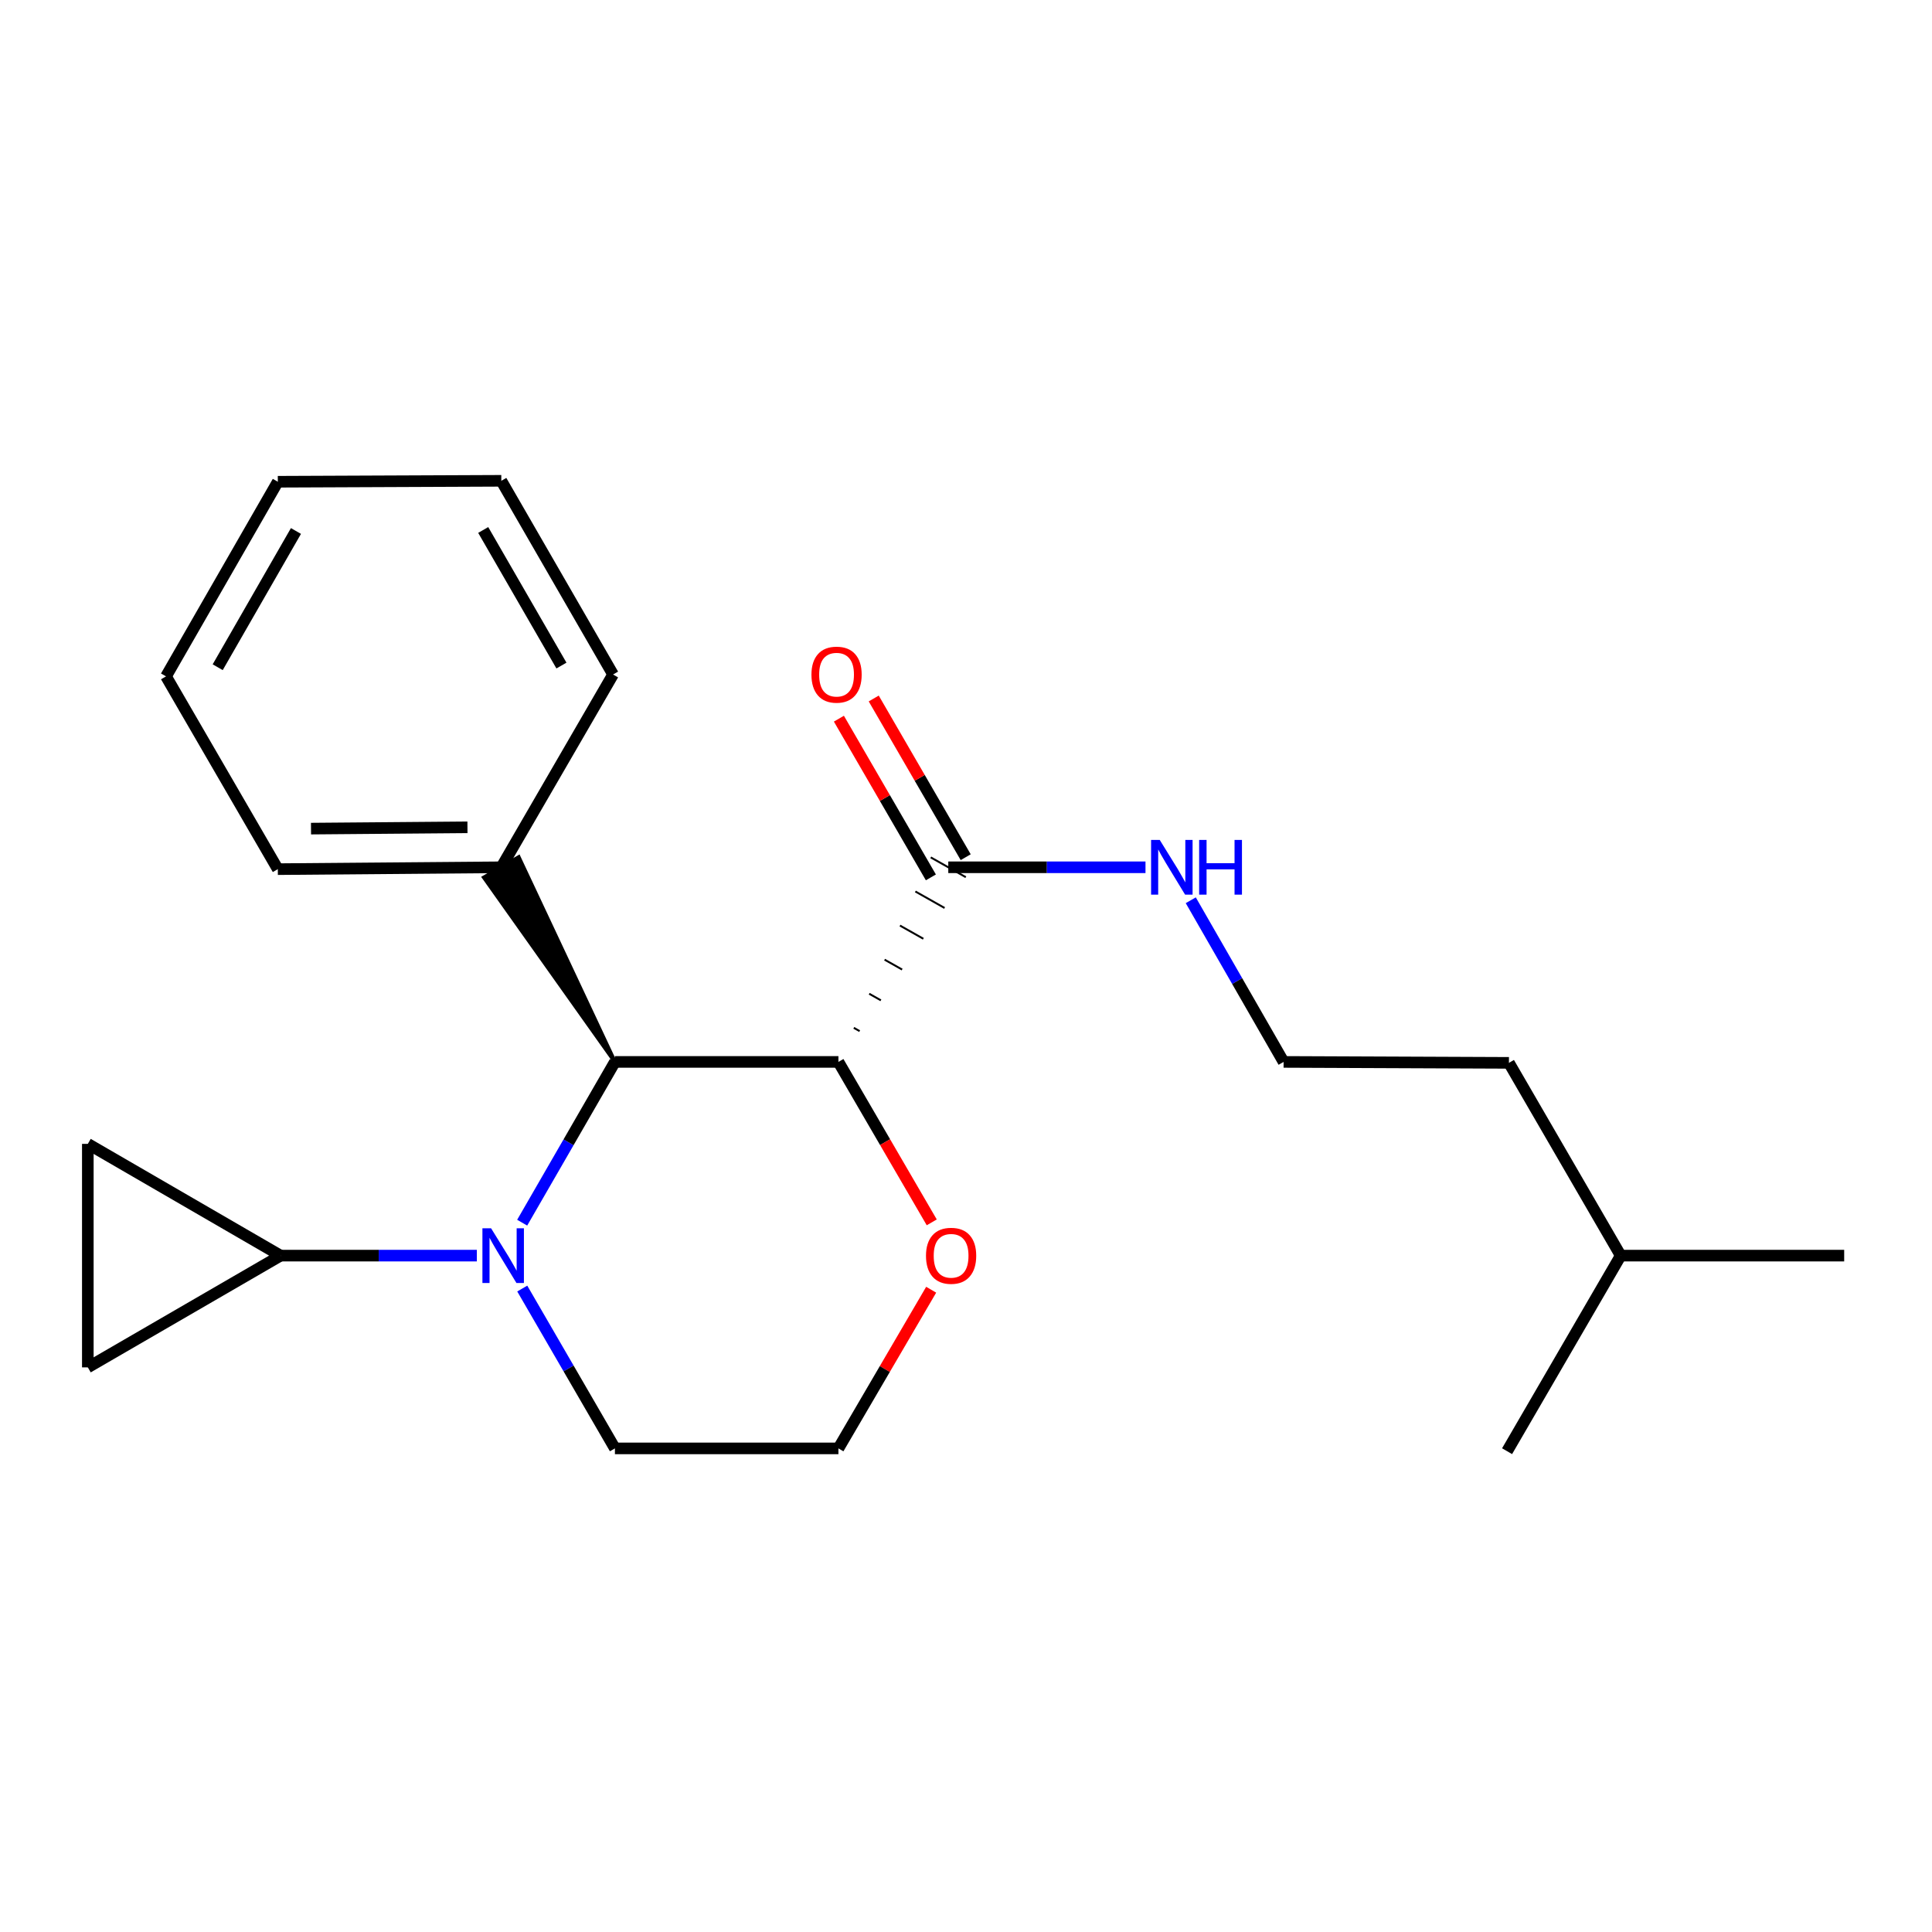 <?xml version='1.0' encoding='iso-8859-1'?>
<svg version='1.1' baseProfile='full'
              xmlns='http://www.w3.org/2000/svg'
                      xmlns:rdkit='http://www.rdkit.org/xml'
                      xmlns:xlink='http://www.w3.org/1999/xlink'
                  xml:space='preserve'
width='1000px' height='1000px' viewBox='0 0 1000 1000'>
<!-- END OF HEADER -->
<rect style='opacity:1.0;fill:#FFFFFF;stroke:none' width='1000' height='1000' x='0' y='0'> </rect>
<path class='bond-1' d='M 270.278,632.856 L 294.28,591.251' style='fill:none;fill-rule:evenodd;stroke:#0000FF;stroke-width:6px;stroke-linecap:butt;stroke-linejoin:miter;stroke-opacity:1' />
<path class='bond-1' d='M 294.28,591.251 L 318.281,549.646' style='fill:none;fill-rule:evenodd;stroke:#000000;stroke-width:6px;stroke-linecap:butt;stroke-linejoin:miter;stroke-opacity:1' />
<path class='bond-2' d='M 246.82,649.91 L 196.032,649.91' style='fill:none;fill-rule:evenodd;stroke:#0000FF;stroke-width:6px;stroke-linecap:butt;stroke-linejoin:miter;stroke-opacity:1' />
<path class='bond-2' d='M 196.032,649.91 L 145.244,649.91' style='fill:none;fill-rule:evenodd;stroke:#000000;stroke-width:6px;stroke-linecap:butt;stroke-linejoin:miter;stroke-opacity:1' />
<path class='bond-10' d='M 270.32,666.953 L 294.301,708.321' style='fill:none;fill-rule:evenodd;stroke:#0000FF;stroke-width:6px;stroke-linecap:butt;stroke-linejoin:miter;stroke-opacity:1' />
<path class='bond-10' d='M 294.301,708.321 L 318.281,749.688' style='fill:none;fill-rule:evenodd;stroke:#000000;stroke-width:6px;stroke-linecap:butt;stroke-linejoin:miter;stroke-opacity:1' />
<path class='bond-0' d='M 433.964,549.646 L 318.281,549.646' style='fill:none;fill-rule:evenodd;stroke:#000000;stroke-width:6px;stroke-linecap:butt;stroke-linejoin:miter;stroke-opacity:1' />
<path class='bond-3' d='M 444.954,533.71 L 441.93,532.003' style='fill:none;fill-rule:evenodd;stroke:#000000;stroke-width:1.0px;stroke-linecap:butt;stroke-linejoin:miter;stroke-opacity:1' />
<path class='bond-3' d='M 455.944,517.773 L 449.896,514.359' style='fill:none;fill-rule:evenodd;stroke:#000000;stroke-width:1.0px;stroke-linecap:butt;stroke-linejoin:miter;stroke-opacity:1' />
<path class='bond-3' d='M 466.934,501.837 L 457.862,496.716' style='fill:none;fill-rule:evenodd;stroke:#000000;stroke-width:1.0px;stroke-linecap:butt;stroke-linejoin:miter;stroke-opacity:1' />
<path class='bond-3' d='M 477.924,485.901 L 465.828,479.073' style='fill:none;fill-rule:evenodd;stroke:#000000;stroke-width:1.0px;stroke-linecap:butt;stroke-linejoin:miter;stroke-opacity:1' />
<path class='bond-3' d='M 488.914,469.965 L 473.794,461.429' style='fill:none;fill-rule:evenodd;stroke:#000000;stroke-width:1.0px;stroke-linecap:butt;stroke-linejoin:miter;stroke-opacity:1' />
<path class='bond-3' d='M 499.904,454.028 L 481.761,443.786' style='fill:none;fill-rule:evenodd;stroke:#000000;stroke-width:1.0px;stroke-linecap:butt;stroke-linejoin:miter;stroke-opacity:1' />
<path class='bond-23' d='M 433.964,549.646 L 458.119,591.168' style='fill:none;fill-rule:evenodd;stroke:#000000;stroke-width:6px;stroke-linecap:butt;stroke-linejoin:miter;stroke-opacity:1' />
<path class='bond-23' d='M 458.119,591.168 L 482.274,632.69' style='fill:none;fill-rule:evenodd;stroke:#FF0000;stroke-width:6px;stroke-linecap:butt;stroke-linejoin:miter;stroke-opacity:1' />
<path class='bond-7' d='M 318.281,549.646 L 268.477,443.656 L 250.482,454.159 Z' style='fill:#000000;fill-rule:evenodd;fill-opacity:1;stroke:#000000;stroke-width:2px;stroke-linecap:butt;stroke-linejoin:miter;stroke-opacity:1;' />
<path class='bond-4' d='M 145.244,649.91 L 45.455,592.069' style='fill:none;fill-rule:evenodd;stroke:#000000;stroke-width:6px;stroke-linecap:butt;stroke-linejoin:miter;stroke-opacity:1' />
<path class='bond-5' d='M 145.244,649.91 L 45.455,707.751' style='fill:none;fill-rule:evenodd;stroke:#000000;stroke-width:6px;stroke-linecap:butt;stroke-linejoin:miter;stroke-opacity:1' />
<path class='bond-8' d='M 499.846,443.684 L 476.043,402.611' style='fill:none;fill-rule:evenodd;stroke:#000000;stroke-width:6px;stroke-linecap:butt;stroke-linejoin:miter;stroke-opacity:1' />
<path class='bond-8' d='M 476.043,402.611 L 452.241,361.538' style='fill:none;fill-rule:evenodd;stroke:#FF0000;stroke-width:6px;stroke-linecap:butt;stroke-linejoin:miter;stroke-opacity:1' />
<path class='bond-8' d='M 481.819,454.131 L 458.016,413.058' style='fill:none;fill-rule:evenodd;stroke:#000000;stroke-width:6px;stroke-linecap:butt;stroke-linejoin:miter;stroke-opacity:1' />
<path class='bond-8' d='M 458.016,413.058 L 434.214,371.984' style='fill:none;fill-rule:evenodd;stroke:#FF0000;stroke-width:6px;stroke-linecap:butt;stroke-linejoin:miter;stroke-opacity:1' />
<path class='bond-9' d='M 490.832,448.907 L 541.869,448.907' style='fill:none;fill-rule:evenodd;stroke:#000000;stroke-width:6px;stroke-linecap:butt;stroke-linejoin:miter;stroke-opacity:1' />
<path class='bond-9' d='M 541.869,448.907 L 592.905,448.907' style='fill:none;fill-rule:evenodd;stroke:#0000FF;stroke-width:6px;stroke-linecap:butt;stroke-linejoin:miter;stroke-opacity:1' />
<path class='bond-22' d='M 45.455,592.069 L 45.455,707.751' style='fill:none;fill-rule:evenodd;stroke:#000000;stroke-width:6px;stroke-linecap:butt;stroke-linejoin:miter;stroke-opacity:1' />
<path class='bond-6' d='M 481.974,667.559 L 457.969,708.624' style='fill:none;fill-rule:evenodd;stroke:#FF0000;stroke-width:6px;stroke-linecap:butt;stroke-linejoin:miter;stroke-opacity:1' />
<path class='bond-6' d='M 457.969,708.624 L 433.964,749.688' style='fill:none;fill-rule:evenodd;stroke:#000000;stroke-width:6px;stroke-linecap:butt;stroke-linejoin:miter;stroke-opacity:1' />
<path class='bond-13' d='M 259.479,448.907 L 143.797,449.868' style='fill:none;fill-rule:evenodd;stroke:#000000;stroke-width:6px;stroke-linecap:butt;stroke-linejoin:miter;stroke-opacity:1' />
<path class='bond-13' d='M 241.954,428.217 L 160.977,428.889' style='fill:none;fill-rule:evenodd;stroke:#000000;stroke-width:6px;stroke-linecap:butt;stroke-linejoin:miter;stroke-opacity:1' />
<path class='bond-14' d='M 259.479,448.907 L 317.321,349.118' style='fill:none;fill-rule:evenodd;stroke:#000000;stroke-width:6px;stroke-linecap:butt;stroke-linejoin:miter;stroke-opacity:1' />
<path class='bond-12' d='M 616.338,465.971 L 640.364,507.809' style='fill:none;fill-rule:evenodd;stroke:#0000FF;stroke-width:6px;stroke-linecap:butt;stroke-linejoin:miter;stroke-opacity:1' />
<path class='bond-12' d='M 640.364,507.809 L 664.391,549.646' style='fill:none;fill-rule:evenodd;stroke:#000000;stroke-width:6px;stroke-linecap:butt;stroke-linejoin:miter;stroke-opacity:1' />
<path class='bond-11' d='M 318.281,749.688 L 433.964,749.688' style='fill:none;fill-rule:evenodd;stroke:#000000;stroke-width:6px;stroke-linecap:butt;stroke-linejoin:miter;stroke-opacity:1' />
<path class='bond-15' d='M 664.391,549.646 L 781.022,550.132' style='fill:none;fill-rule:evenodd;stroke:#000000;stroke-width:6px;stroke-linecap:butt;stroke-linejoin:miter;stroke-opacity:1' />
<path class='bond-20' d='M 143.797,449.868 L 85.933,350.09' style='fill:none;fill-rule:evenodd;stroke:#000000;stroke-width:6px;stroke-linecap:butt;stroke-linejoin:miter;stroke-opacity:1' />
<path class='bond-19' d='M 317.321,349.118 L 259.479,248.865' style='fill:none;fill-rule:evenodd;stroke:#000000;stroke-width:6px;stroke-linecap:butt;stroke-linejoin:miter;stroke-opacity:1' />
<path class='bond-19' d='M 290.597,344.492 L 250.109,274.315' style='fill:none;fill-rule:evenodd;stroke:#000000;stroke-width:6px;stroke-linecap:butt;stroke-linejoin:miter;stroke-opacity:1' />
<path class='bond-16' d='M 781.022,550.132 L 838.875,649.91' style='fill:none;fill-rule:evenodd;stroke:#000000;stroke-width:6px;stroke-linecap:butt;stroke-linejoin:miter;stroke-opacity:1' />
<path class='bond-17' d='M 838.875,649.91 L 780.061,751.135' style='fill:none;fill-rule:evenodd;stroke:#000000;stroke-width:6px;stroke-linecap:butt;stroke-linejoin:miter;stroke-opacity:1' />
<path class='bond-18' d='M 838.875,649.91 L 954.545,649.91' style='fill:none;fill-rule:evenodd;stroke:#000000;stroke-width:6px;stroke-linecap:butt;stroke-linejoin:miter;stroke-opacity:1' />
<path class='bond-21' d='M 259.479,248.865 L 143.797,249.351' style='fill:none;fill-rule:evenodd;stroke:#000000;stroke-width:6px;stroke-linecap:butt;stroke-linejoin:miter;stroke-opacity:1' />
<path class='bond-24' d='M 85.933,350.09 L 143.797,249.351' style='fill:none;fill-rule:evenodd;stroke:#000000;stroke-width:6px;stroke-linecap:butt;stroke-linejoin:miter;stroke-opacity:1' />
<path class='bond-24' d='M 112.68,345.357 L 153.185,274.84' style='fill:none;fill-rule:evenodd;stroke:#000000;stroke-width:6px;stroke-linecap:butt;stroke-linejoin:miter;stroke-opacity:1' />
<path  class='atom-0' d='M 254.18 635.75
L 263.46 650.75
Q 264.38 652.23, 265.86 654.91
Q 267.34 657.59, 267.42 657.75
L 267.42 635.75
L 271.18 635.75
L 271.18 664.07
L 267.3 664.07
L 257.34 647.67
Q 256.18 645.75, 254.94 643.55
Q 253.74 641.35, 253.38 640.67
L 253.38 664.07
L 249.7 664.07
L 249.7 635.75
L 254.18 635.75
' fill='#0000FF'/>
<path  class='atom-7' d='M 479.291 649.99
Q 479.291 643.19, 482.651 639.39
Q 486.011 635.59, 492.291 635.59
Q 498.571 635.59, 501.931 639.39
Q 505.291 643.19, 505.291 649.99
Q 505.291 656.87, 501.891 660.79
Q 498.491 664.67, 492.291 664.67
Q 486.051 664.67, 482.651 660.79
Q 479.291 656.91, 479.291 649.99
M 492.291 661.47
Q 496.611 661.47, 498.931 658.59
Q 501.291 655.67, 501.291 649.99
Q 501.291 644.43, 498.931 641.63
Q 496.611 638.79, 492.291 638.79
Q 487.971 638.79, 485.611 641.59
Q 483.291 644.39, 483.291 649.99
Q 483.291 655.71, 485.611 658.59
Q 487.971 661.47, 492.291 661.47
' fill='#FF0000'/>
<path  class='atom-9' d='M 420.003 349.198
Q 420.003 342.398, 423.363 338.598
Q 426.723 334.798, 433.003 334.798
Q 439.283 334.798, 442.643 338.598
Q 446.003 342.398, 446.003 349.198
Q 446.003 356.078, 442.603 359.998
Q 439.203 363.878, 433.003 363.878
Q 426.763 363.878, 423.363 359.998
Q 420.003 356.118, 420.003 349.198
M 433.003 360.678
Q 437.323 360.678, 439.643 357.798
Q 442.003 354.878, 442.003 349.198
Q 442.003 343.638, 439.643 340.838
Q 437.323 337.998, 433.003 337.998
Q 428.683 337.998, 426.323 340.798
Q 424.003 343.598, 424.003 349.198
Q 424.003 354.918, 426.323 357.798
Q 428.683 360.678, 433.003 360.678
' fill='#FF0000'/>
<path  class='atom-10' d='M 600.278 434.747
L 609.558 449.747
Q 610.478 451.227, 611.958 453.907
Q 613.438 456.587, 613.518 456.747
L 613.518 434.747
L 617.278 434.747
L 617.278 463.067
L 613.398 463.067
L 603.438 446.667
Q 602.278 444.747, 601.038 442.547
Q 599.838 440.347, 599.478 439.667
L 599.478 463.067
L 595.798 463.067
L 595.798 434.747
L 600.278 434.747
' fill='#0000FF'/>
<path  class='atom-10' d='M 620.678 434.747
L 624.518 434.747
L 624.518 446.787
L 638.998 446.787
L 638.998 434.747
L 642.838 434.747
L 642.838 463.067
L 638.998 463.067
L 638.998 449.987
L 624.518 449.987
L 624.518 463.067
L 620.678 463.067
L 620.678 434.747
' fill='#0000FF'/>
</svg>
